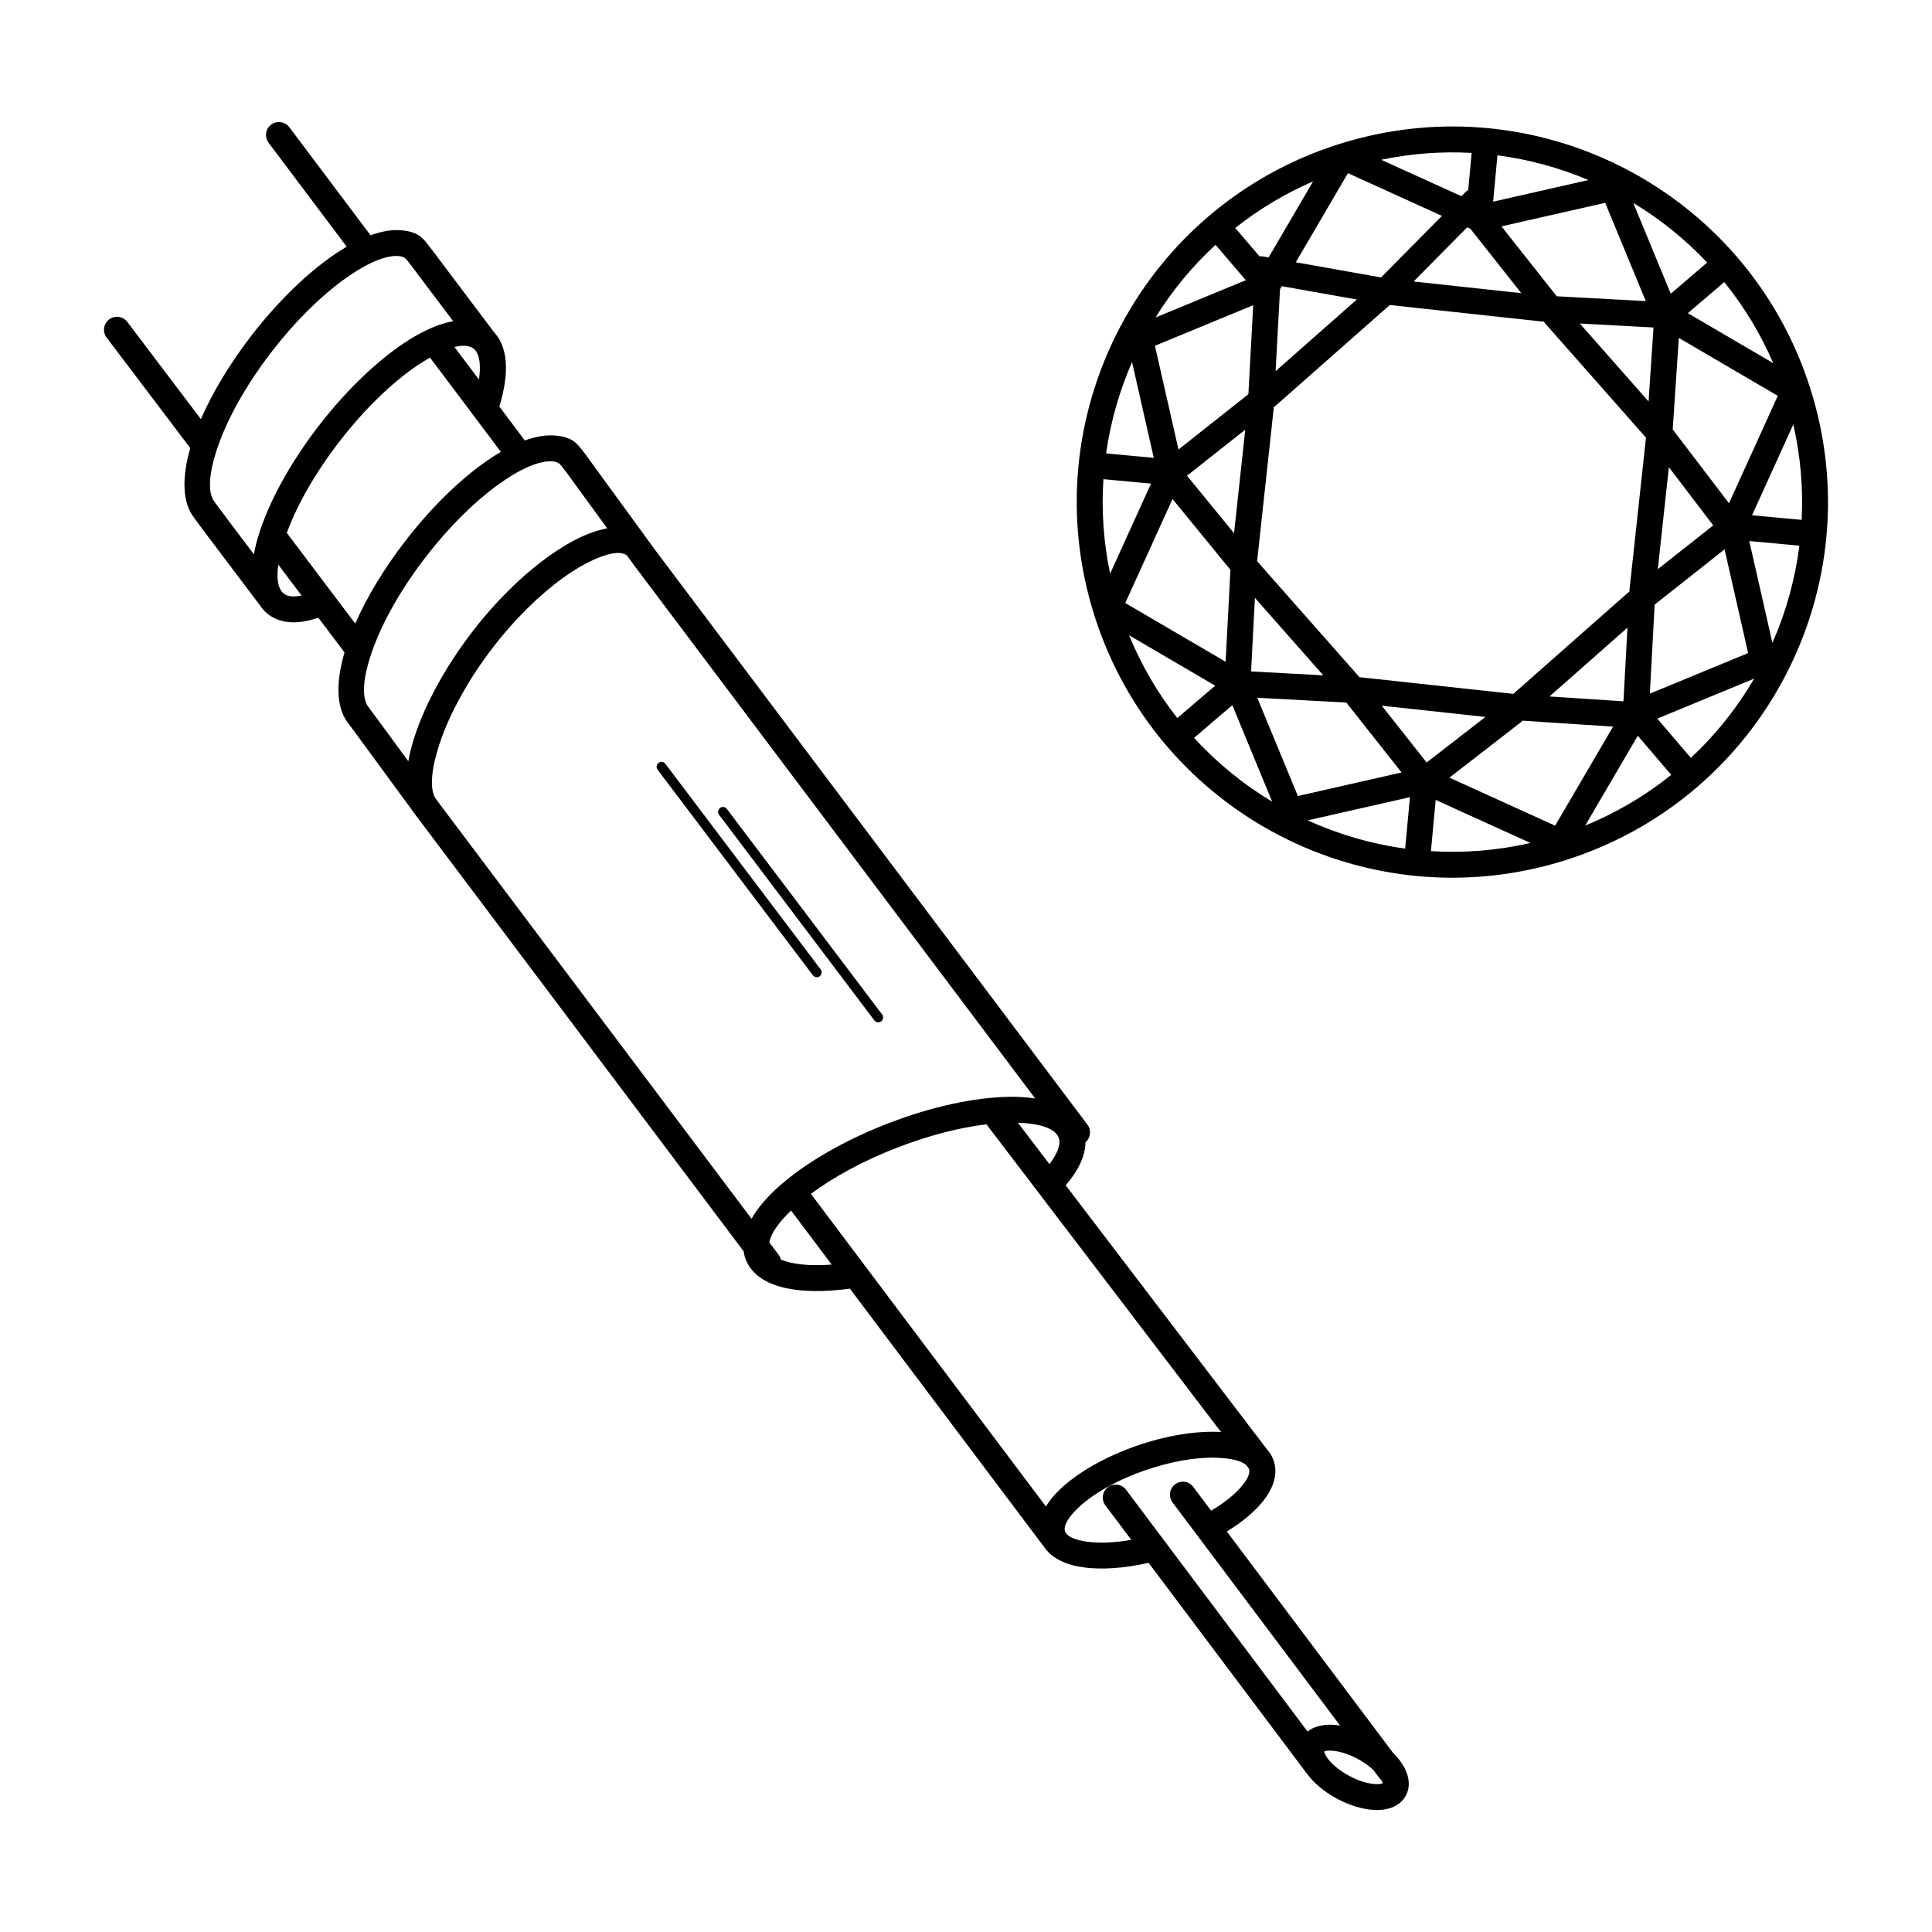<?xml version="1.0" encoding="UTF-8"?>
<!-- Uploaded to: ICON Repo, www.iconrepo.com, Generator: ICON Repo Mixer Tools -->
<svg fill="#000000" width="800px" height="800px" version="1.1" viewBox="144 144 512 512" xmlns="http://www.w3.org/2000/svg">
 <path d="m369.19 485.51c-6.734 0.91-12.688 0.84-17.266-0.223-5.164-1.199-8.801-3.688-10.285-7.492l-0.242-0.621v-0.082c-0.148-0.484-0.254-0.98-0.324-1.48l-86.281-114.75-0.004 0.004-0.238-0.324c-0.262-0.305-0.504-0.629-0.727-0.969l-0.203-0.273c-0.078-0.105-0.152-0.215-0.215-0.324l-14.332-19.543c-0.402-0.535-0.953-1.281-1.496-2.027-0.43-0.586-0.859-1.176-1.445-1.945-3.027-4.008-3.16-10.656-0.832-18.562l-6.949-9.215c-2.418 0.844-4.695 1.27-6.773 1.234-2.504-0.043-4.711-0.738-6.523-2.144-0.855-0.664-1.578-1.449-2.172-2.352l-14.617-19.383c-0.398-0.531-0.949-1.277-1.492-2.023-0.434-0.59-0.863-1.176-1.449-1.953-2.996-3.969-3.16-10.516-0.902-18.316l-22.168-29.285c-1.145-1.516-0.844-3.672 0.672-4.816s3.672-0.844 4.816 0.672l19.492 25.754c3.055-7 7.644-14.707 13.5-22.266 6.582-8.5 13.734-15.488 20.371-20.293 1.617-1.172 3.215-2.219 4.781-3.133l-20.711-27.551c-1.137-1.516-0.828-3.668 0.688-4.805 1.516-1.137 3.668-0.828 4.805 0.688l21.535 28.645c2.957-1.078 5.695-1.547 8.086-1.332 4.59 0.41 5.734 1.934 7.785 4.652 0.125 0.168 0.258 0.344 0.602 0.785l0.027 0.039 16.168 21.465 0.039 0.051c1.816 1.926 2.828 4.555 3.098 7.715 0.285 3.34-0.281 7.363-1.617 11.805-0.02 0.07-0.043 0.137-0.066 0.203l6.758 8.992c2.934-1.059 5.648-1.52 8.023-1.309 4.59 0.41 5.734 1.934 7.785 4.652 0.129 0.168 0.262 0.348 0.605 0.789l0.055 0.094 18.086 24.828c0.016 0.02 0.031 0.039 0.047 0.059l114.5 152.21c1.094 1.457 0.852 3.504-0.52 4.668-0.016 1.691-0.434 3.445-1.219 5.238-0.879 2.004-2.242 4.074-4.023 6.156l53.305 69.93c0.363 0.398 0.688 0.824 0.969 1.273 0.109 0.16 0.207 0.324 0.285 0.496 0.117 0.223 0.227 0.449 0.324 0.68 1.539 3.633 0.41 7.66-2.769 11.555-2.18 2.668-5.41 5.356-9.414 7.809l44 58.602c1.008 0.996 1.879 2.051 2.559 3.137 1.297 2.07 1.805 4.07 1.617 5.852-0.109 1.027-0.438 1.973-0.977 2.816-0.523 0.816-1.223 1.504-2.094 2.051l0.004 0.008c-1.719 1.078-4.106 1.562-6.988 1.258-3.289-0.348-6.852-1.656-9.953-3.492-2.688-1.59-5.102-3.629-6.777-5.836-0.039-0.047-0.078-0.094-0.117-0.145l-42.008-55.953c-6.344 1.449-12.273 1.852-16.973 1.242-4.742-0.617-8.422-2.309-10.441-5.062l-0.008-0.012-51.758-68.852 0.004 0.035zm129.85-303.38c24.715-7.777 50.203-5.414 71.965 4.754 0.297 0.094 0.582 0.23 0.844 0.398 0.949 0.453 1.887 0.922 2.82 1.402 22.613 11.715 40.762 32.062 49.078 58.262 8.316 26.195 5.231 53.277-6.481 75.887-11.715 22.613-32.062 40.762-58.262 49.078-26.195 8.316-53.277 5.231-75.887-6.481-22.613-11.715-40.762-32.062-49.078-58.262-8.316-26.195-5.231-53.277 6.481-75.887 0.484-0.934 0.984-1.859 1.496-2.777 0.117-0.297 0.277-0.578 0.473-0.832 5.617-9.832 12.91-18.727 21.637-26.207 0.035-0.031 0.07-0.066 0.109-0.098 0.039-0.035 0.078-0.066 0.117-0.098 9.734-8.297 21.238-14.84 34.176-18.984 0.164-0.066 0.336-0.121 0.508-0.16zm65.91 9.582c-7.66-3.242-15.77-5.461-24.113-6.555l-1.141 12.285zm-30.949-7.188c-7.894-0.438-15.945 0.137-23.969 1.816l21.254 9.656 1-1.012c0.242-0.246 0.512-0.445 0.801-0.602l0.914-9.855zm79.93 55.715c-3.398-7.871-7.797-15.066-12.992-21.484l-9.637 8.238zm-17.516-26.66c-5.809-6.168-12.41-11.473-19.582-15.805l9.934 24.055zm17.289 100.79c3.59-8.148 6.016-16.824 7.144-25.762l-13.27-1.23 6.125 26.996zm7.75-32.602c0.426-8.332-0.277-16.832-2.211-25.289l-10.934 24.07 13.148 1.219zm-57.352 81.008c8.379-3.43 16.016-7.984 22.793-13.426l-8.867-10.371-13.926 23.793zm27.988-17.926c6.602-6.164 12.23-13.234 16.742-20.941l-0.012-0.047-25.625 10.582 8.895 10.402zm-101.47 16.586c8.137 3.691 16.812 6.223 25.762 7.449l1.266-13.629-27.043 6.137zm32.594 8.129c8.672 0.535 17.535-0.148 26.352-2.176l-25.094-11.398-1.262 13.578zm-79.996-57.215c3.297 8.031 7.625 15.383 12.781 21.945l10.039-8.586-22.824-13.359zm17.227 27.188c6.078 6.652 13.066 12.336 20.699 16.922l-10.566-25.586-10.129 8.664zm-16.441-99.586c-3.359 7.676-5.691 15.82-6.879 24.207l12.637 1.172-5.762-25.379zm-7.586 31.035c-0.547 8.238 0.012 16.648 1.773 25.035l10.84-23.863zm55.57-78.918c-7.527 3.258-14.438 7.434-20.637 12.344l6.438 7.527c0.32-0.035 0.652-0.027 0.984 0.031l1.418 0.254zm-25.859 16.812c-6.188 5.703-11.527 12.195-15.914 19.262l23.934-9.887-8.02-9.379zm131.89 74.348-11.75-15.418-2.93 27.023 14.684-11.605zm-10.73-25.418 14.91 19.559 12.934-28.473-26.23-15.352zm-7.086 2.176-26.648-30.203c-0.07-0.078-0.133-0.156-0.191-0.238l-0.262-0.328-0.449-0.023c-0.09-0.004-0.184-0.008-0.277-0.02l-40.066-4.348-30.203 26.648c-0.078 0.07-0.156 0.133-0.238 0.191l-0.328 0.262-0.023 0.449c-0.004 0.09-0.008 0.184-0.02 0.277l-4.348 40.066 26.648 30.203c0.07 0.078 0.133 0.156 0.191 0.238l0.262 0.328 0.449 0.023c0.09 0.004 0.184 0.008 0.277 0.02l40.066 4.348 30.203-26.648c0.078-0.07 0.156-0.133 0.238-0.191l0.328-0.262 0.023-0.449c0.004-0.09 0.008-0.184 0.02-0.277zm-17.539-30.254 18.227 20.66 1.305-19.605zm-15.508-8.043-13.477-17.051-0.863-0.391-14.191 14.348zm-5.246-17.699 14.645 18.527 23.594 1.277-10.758-26.043-27.484 6.238zm-15.781-2.781-24.91-11.316-13.82 23.609 22.594 4.019zm-57.324 118.16 1.27-24.363-15.344-18.758-12.52 27.559zm7.762-16.93-1.016 19.496 19.129 1.035zm-5.535-17.137 2.977-27.434-15.434 12.199zm3.805-36.832 1.277-23.594-26.043 10.758 6.238 27.484 18.527-14.645zm8.387-27.84-1.176 21.73 21.523-18.988-19.883-3.535zm99.281 83.602-1.277 23.594 26.043-10.758-6.238-27.484-18.527 14.645zm-8.27 25.621 1.055-19.512-20.652 18.223zm-18.113 32.957 15.363-26.246-23.961-1.578c-0.207 0.191-0.43 0.379-0.676 0.574l-18.738 14.523 28.016 12.727zm-45.938-31.797 11.895 15.051 15.574-12.07zm5.246 17.699-14.645-18.527-23.594-1.277 10.758 26.043 27.484-6.238zm-137.65 64.145c0.43 0.57 0.316 1.379-0.254 1.809-0.57 0.43-1.379 0.316-1.809-0.254l-41.156-54.488c-0.43-0.57-0.316-1.379 0.254-1.809 0.57-0.43 1.379-0.316 1.809 0.254zm-16.297-11.957c0.43 0.57 0.316 1.379-0.254 1.809-0.57 0.43-1.379 0.316-1.809-0.254l-41.156-54.488c-0.43-0.57-0.316-1.379 0.254-1.809s1.379-0.316 1.809 0.254zm103.47 143.45c3.594-2.133 6.422-4.418 8.227-6.625 1.539-1.883 2.223-3.496 1.777-4.555l-0.004-0.008-0.695-0.91c-1.309-1.133-4.035-1.785-7.629-1.93-5.406-0.219-12.348 0.914-19.535 3.453-1.395 0.492-2.672 0.988-3.836 1.48-5.938 2.516-10.77 5.598-13.863 8.664-2.422 2.402-3.633 4.531-3.141 5.922 0.035 0.105 0.012 0.055 0.031 0.094 0.035 0.082 0.078 0.164 0.125 0.246l0.023 0.027c0.055 0.07 0.105 0.145 0.152 0.219 0.852 1.066 2.883 1.793 5.695 2.16 3.195 0.418 7.156 0.25 11.52-0.512l-6.871-9.152c-1.137-1.516-0.828-3.668 0.688-4.805 1.516-1.137 3.668-0.828 4.805 0.688l48.09 64.059c0.203-0.16 0.414-0.312 0.641-0.453 1.719-1.078 4.106-1.562 6.988-1.258 0.328 0.035 0.656 0.078 0.988 0.133l-44.398-59.137c-1.137-1.516-0.828-3.668 0.688-4.805 1.516-1.137 3.668-0.828 4.805 0.688l4.742 6.312zm30.902 65.648c0.035 0.047 0.07 0.098 0.105 0.145 1.102 1.445 2.82 2.859 4.797 4.031 2.312 1.371 4.883 2.336 7.152 2.574 1.203 0.125 2.047 0.055 2.516-0.172-0.027-0.195-0.113-0.445-0.27-0.754-0.211-0.172-0.402-0.371-0.574-0.598l-1.641-2.184c-0.957-0.887-2.106-1.73-3.356-2.473-2.312-1.371-4.879-2.336-7.152-2.574-1.199-0.125-2.047-0.055-2.516 0.172 0.039 0.301 0.23 0.742 0.59 1.312v0.012c0.074 0.117 0.152 0.234 0.23 0.352l0.113 0.152zm-73.742-157.49c0.875-1.145 1.551-2.242 2.008-3.285 0.648-1.48 0.82-2.758 0.438-3.746-0.953-2.449-4.945-3.754-10.801-3.938l8.359 10.965zm-16.691-10.555c-7.062 0.844-15.281 2.926-23.777 6.227l-0.109 0.039c-8.93 3.481-16.73 7.762-22.641 12.164l62.277 82.848c0.855-1.406 1.988-2.809 3.371-4.18 3.68-3.652 9.277-7.254 16.043-10.117 1.43-0.605 2.836-1.156 4.215-1.641 8-2.828 15.855-4.082 22.09-3.832 0.23 0.008 0.457 0.02 0.684 0.035l-62.156-81.539zm-51.785 22.855c-3.316 3.184-5.371 6.117-5.758 8.445l2.473 3.285c0.289 0.387 0.488 0.816 0.594 1.262 0.727 0.309 1.566 0.57 2.512 0.793 2.938 0.684 6.664 0.855 10.945 0.527l-10.762-14.316zm-115.5-155.56c3.055-6.938 7.609-14.562 13.398-22.039 6.582-8.5 13.734-15.488 20.371-20.293 1.637-1.188 3.254-2.242 4.836-3.164l-18.789-24.992c-0.559 0.316-1.125 0.656-1.703 1.016-6.977 4.34-14.926 11.711-22.191 21.094-6.547 8.453-11.379 17.027-14.066 24.371 0.098 0.102 0.188 0.207 0.273 0.32l17.871 23.691zm-14.223-7.43-6.164-8.172c-0.402 2.82-0.25 5.07 0.531 6.527l0.059 0.078c0.121 0.16 0.227 0.328 0.312 0.5 0.176 0.223 0.371 0.422 0.59 0.59 0.605 0.469 1.43 0.703 2.434 0.719 0.68 0.012 1.43-0.07 2.238-0.242zm40.527-65.852 6.484 8.629c0.234-1.586 0.305-3.023 0.199-4.289-0.156-1.836-0.672-3.184-1.578-3.887-1.145-0.887-2.902-1.004-5.106-0.453zm-0.344-6.84-10.875-14.438h-0.004c-0.105-0.137-0.391-0.516-0.656-0.867-0.883-1.168-1.375-1.824-2.887-1.961-3.5-0.312-8.68 1.969-14.551 6.223-6.152 4.457-12.812 10.973-18.969 18.922-6.797 8.773-11.746 17.68-14.371 25.207-2.391 6.848-2.867 12.215-0.984 14.707 0.402 0.535 0.953 1.281 1.5 2.031 0.426 0.582 0.852 1.164 1.441 1.941l7.535 9.992c0.309-1.695 0.754-3.469 1.332-5.309 2.684-8.555 8.23-18.871 16.012-28.914 7.785-10.051 16.383-18 23.996-22.734 4.094-2.543 7.992-4.191 11.484-4.805zm-3.773 127.69 82.832 110.16c1.617-2.84 4.098-5.742 7.297-8.59 6.672-5.938 16.699-11.91 28.504-16.523l0.109-0.039c11.824-4.609 23.285-7.004 32.258-7.152 2.516-0.043 4.863 0.102 7.004 0.426l-106.16-141.12c-0.035-0.047-0.07-0.094-0.102-0.145l-1.914-2.629c-1.777-1.348-5.519-0.574-10.277 1.828-5.641 2.852-12.207 7.949-18.559 14.695-2.207 2.344-4.371 4.867-6.445 7.547-6.875 8.875-11.828 18.082-14.398 25.867-2.121 6.43-2.637 11.578-1.207 14.227l1.062 1.449zm44.598-72.797-10.879-14.934-0.008 0.008c-0.109-0.141-0.391-0.516-0.656-0.867-0.879-1.168-1.375-1.824-2.887-1.957-3.5-0.312-8.68 1.969-14.551 6.223-6.152 4.457-12.812 10.973-18.969 18.922-6.797 8.773-11.746 17.68-14.371 25.207-2.391 6.848-2.867 12.215-0.984 14.707 0.402 0.531 0.949 1.277 1.496 2.027 0.426 0.582 0.855 1.168 1.445 1.949l0.027 0.039 7.621 10.391c0.375-2.137 0.953-4.394 1.73-6.746 2.789-8.449 8.125-18.387 15.5-27.914 2.234-2.887 4.543-5.582 6.879-8.059 6.902-7.332 14.152-12.93 20.469-16.125 2.879-1.457 5.625-2.43 8.145-2.867z"/>
</svg>